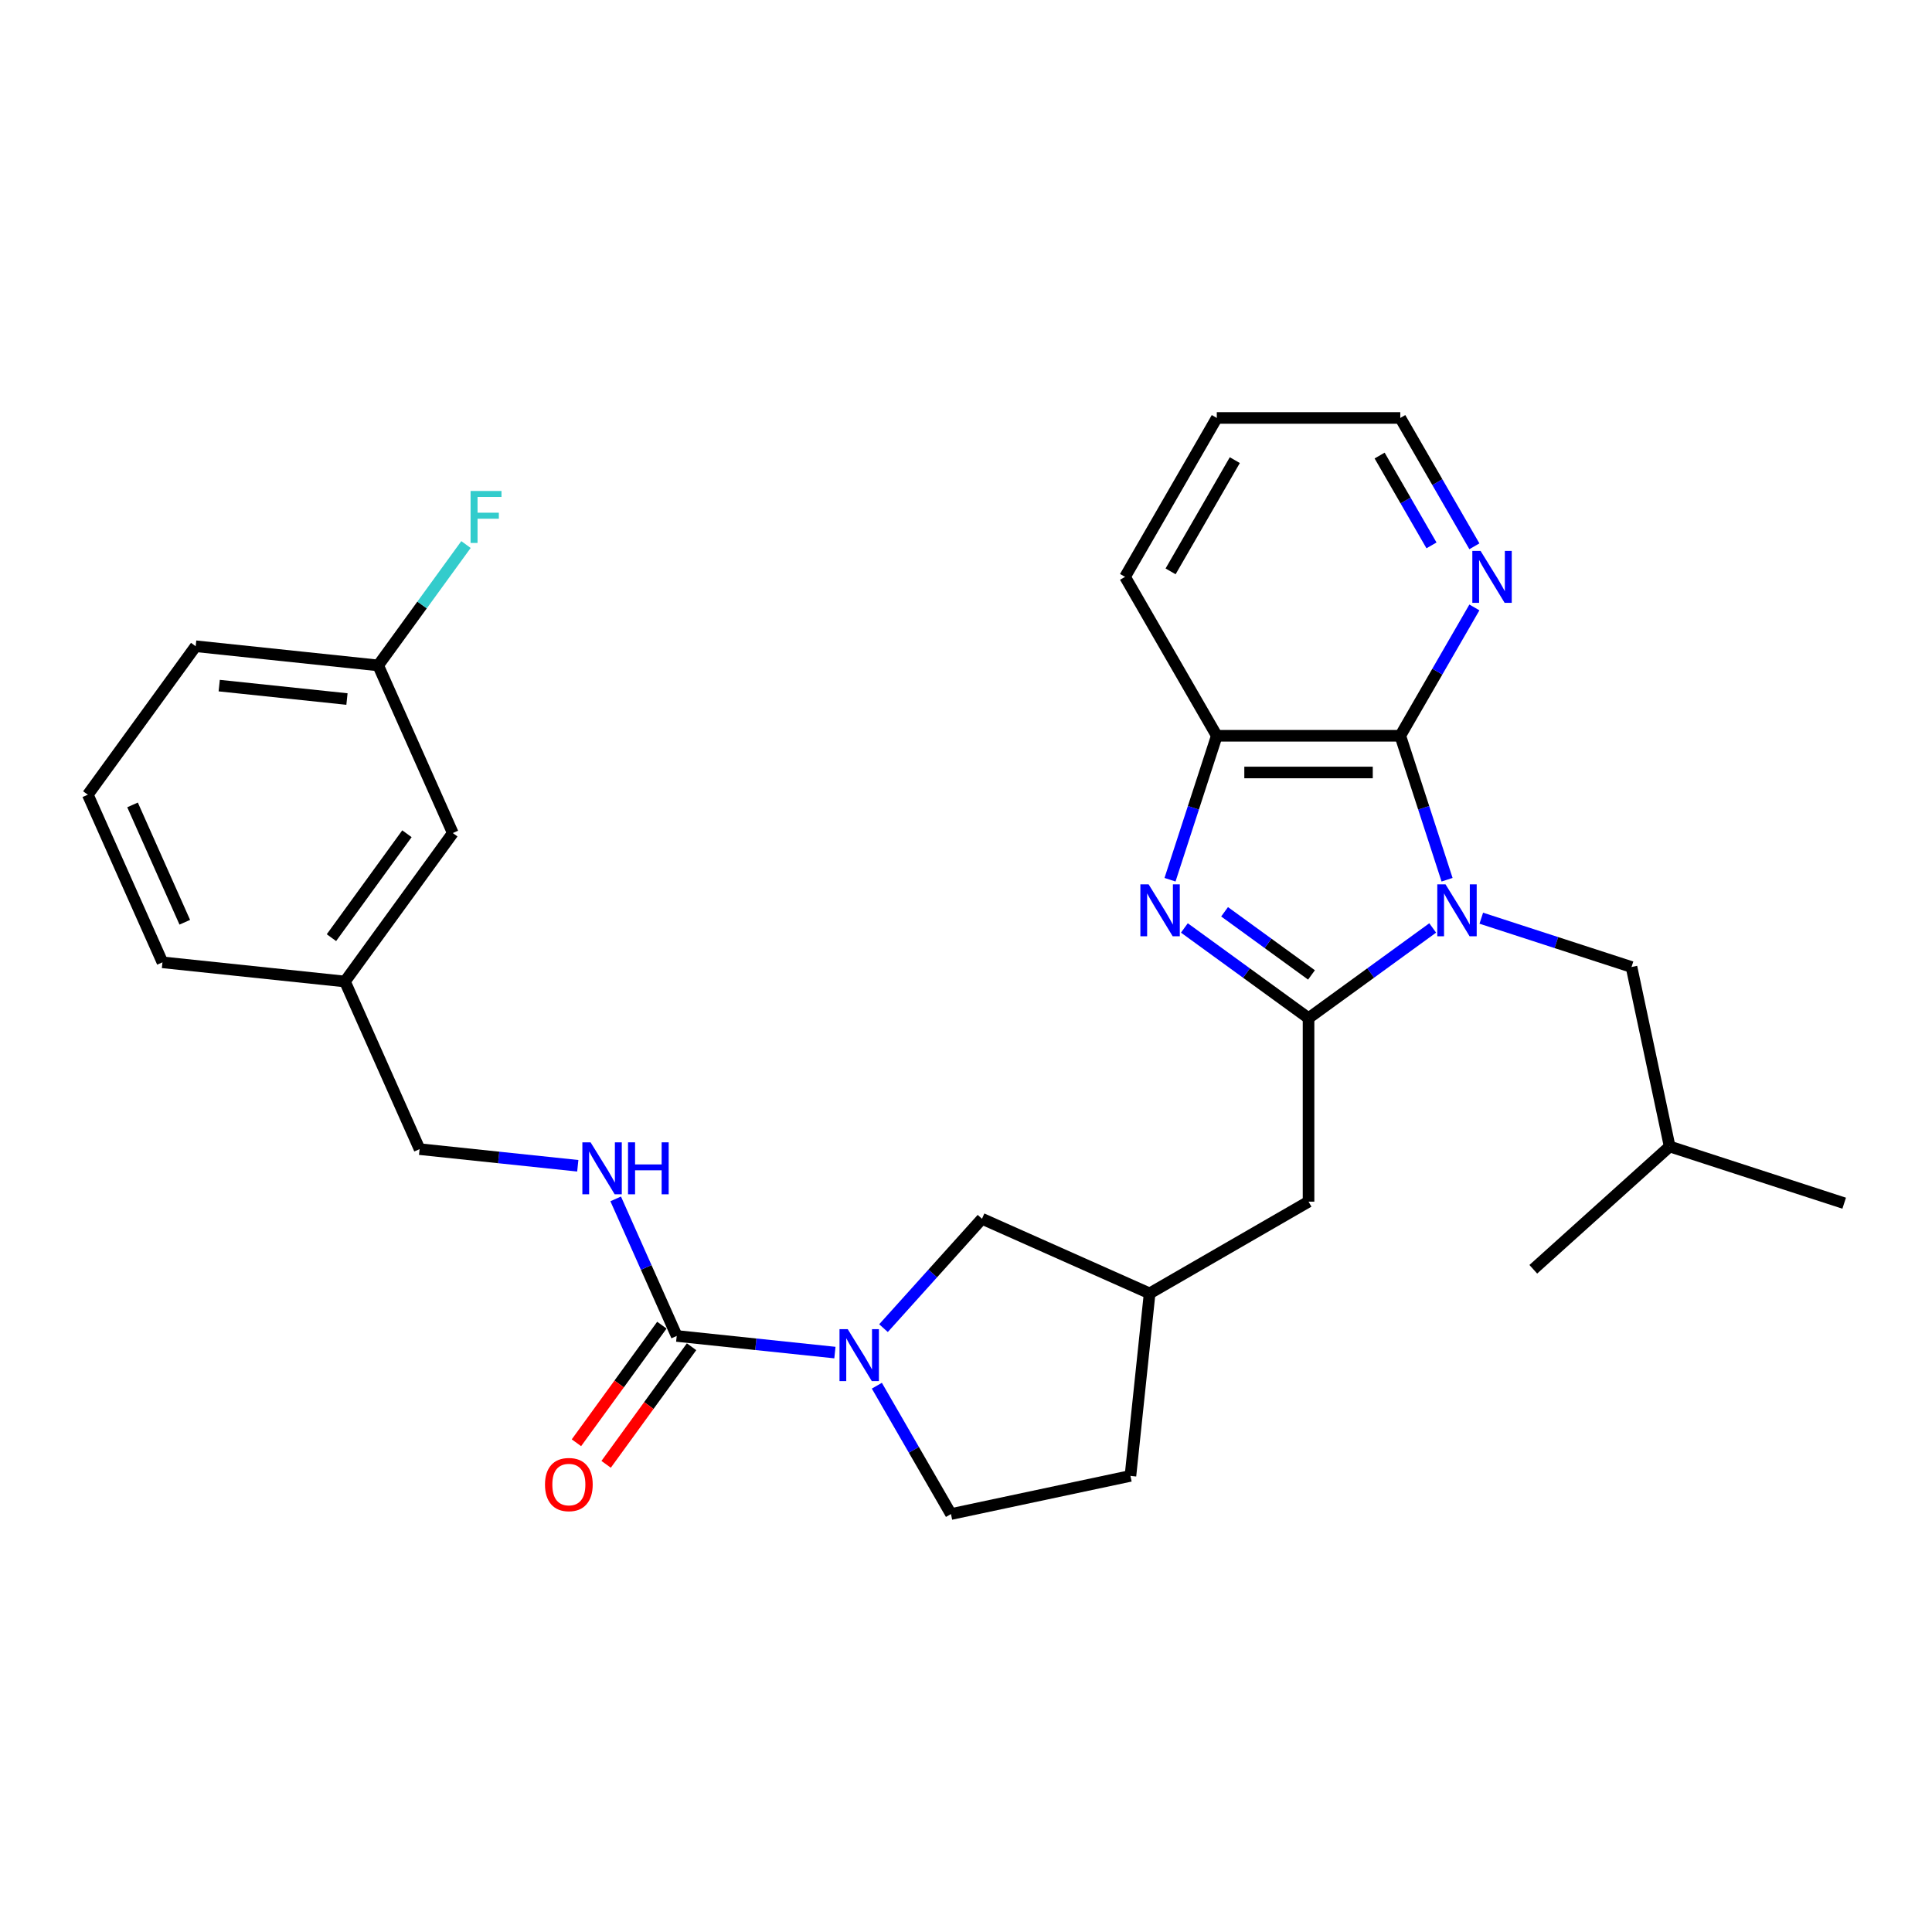 <?xml version='1.0' encoding='iso-8859-1'?>
<svg version='1.1' baseProfile='full'
              xmlns='http://www.w3.org/2000/svg'
                      xmlns:rdkit='http://www.rdkit.org/xml'
                      xmlns:xlink='http://www.w3.org/1999/xlink'
                  xml:space='preserve'
width='1000px' height='1000px' viewBox='0 0 1000 1000'>
<!-- END OF HEADER -->
<rect style='opacity:1.0;fill:#FFFFFF;stroke:none' width='1000' height='1000' x='0' y='0'> </rect>
<path class='bond-0' d='M 741.563,480.305 L 709.431,503.65' style='fill:none;fill-rule:evenodd;stroke:#0000FF;stroke-width:6px;stroke-linecap:butt;stroke-linejoin:miter;stroke-opacity:1' />
<path class='bond-0' d='M 709.431,503.65 L 677.299,526.996' style='fill:none;fill-rule:evenodd;stroke:#000000;stroke-width:6px;stroke-linecap:butt;stroke-linejoin:miter;stroke-opacity:1' />
<path class='bond-2' d='M 748.997,455.345 L 736.892,418.092' style='fill:none;fill-rule:evenodd;stroke:#0000FF;stroke-width:6px;stroke-linecap:butt;stroke-linejoin:miter;stroke-opacity:1' />
<path class='bond-2' d='M 736.892,418.092 L 724.788,380.838' style='fill:none;fill-rule:evenodd;stroke:#000000;stroke-width:6px;stroke-linecap:butt;stroke-linejoin:miter;stroke-opacity:1' />
<path class='bond-7' d='M 766.713,475.255 L 805.591,487.887' style='fill:none;fill-rule:evenodd;stroke:#0000FF;stroke-width:6px;stroke-linecap:butt;stroke-linejoin:miter;stroke-opacity:1' />
<path class='bond-7' d='M 805.591,487.887 L 844.468,500.519' style='fill:none;fill-rule:evenodd;stroke:#000000;stroke-width:6px;stroke-linecap:butt;stroke-linejoin:miter;stroke-opacity:1' />
<path class='bond-1' d='M 677.299,526.996 L 645.166,503.65' style='fill:none;fill-rule:evenodd;stroke:#000000;stroke-width:6px;stroke-linecap:butt;stroke-linejoin:miter;stroke-opacity:1' />
<path class='bond-1' d='M 645.166,503.65 L 613.034,480.305' style='fill:none;fill-rule:evenodd;stroke:#0000FF;stroke-width:6px;stroke-linecap:butt;stroke-linejoin:miter;stroke-opacity:1' />
<path class='bond-1' d='M 678.824,504.624 L 656.332,488.283' style='fill:none;fill-rule:evenodd;stroke:#000000;stroke-width:6px;stroke-linecap:butt;stroke-linejoin:miter;stroke-opacity:1' />
<path class='bond-1' d='M 656.332,488.283 L 633.839,471.941' style='fill:none;fill-rule:evenodd;stroke:#0000FF;stroke-width:6px;stroke-linecap:butt;stroke-linejoin:miter;stroke-opacity:1' />
<path class='bond-8' d='M 677.299,526.996 L 677.299,621.975' style='fill:none;fill-rule:evenodd;stroke:#000000;stroke-width:6px;stroke-linecap:butt;stroke-linejoin:miter;stroke-opacity:1' />
<path class='bond-29' d='M 605.6,455.345 L 617.705,418.092' style='fill:none;fill-rule:evenodd;stroke:#0000FF;stroke-width:6px;stroke-linecap:butt;stroke-linejoin:miter;stroke-opacity:1' />
<path class='bond-29' d='M 617.705,418.092 L 629.809,380.838' style='fill:none;fill-rule:evenodd;stroke:#000000;stroke-width:6px;stroke-linecap:butt;stroke-linejoin:miter;stroke-opacity:1' />
<path class='bond-5' d='M 724.788,380.838 L 629.809,380.838' style='fill:none;fill-rule:evenodd;stroke:#000000;stroke-width:6px;stroke-linecap:butt;stroke-linejoin:miter;stroke-opacity:1' />
<path class='bond-5' d='M 710.541,399.834 L 644.056,399.834' style='fill:none;fill-rule:evenodd;stroke:#000000;stroke-width:6px;stroke-linecap:butt;stroke-linejoin:miter;stroke-opacity:1' />
<path class='bond-9' d='M 724.788,380.838 L 743.965,347.623' style='fill:none;fill-rule:evenodd;stroke:#000000;stroke-width:6px;stroke-linecap:butt;stroke-linejoin:miter;stroke-opacity:1' />
<path class='bond-9' d='M 743.965,347.623 L 763.142,314.408' style='fill:none;fill-rule:evenodd;stroke:#0000FF;stroke-width:6px;stroke-linecap:butt;stroke-linejoin:miter;stroke-opacity:1' />
<path class='bond-3' d='M 457.299,687.449 L 482.788,659.141' style='fill:none;fill-rule:evenodd;stroke:#0000FF;stroke-width:6px;stroke-linecap:butt;stroke-linejoin:miter;stroke-opacity:1' />
<path class='bond-3' d='M 482.788,659.141 L 508.277,630.833' style='fill:none;fill-rule:evenodd;stroke:#000000;stroke-width:6px;stroke-linecap:butt;stroke-linejoin:miter;stroke-opacity:1' />
<path class='bond-4' d='M 432.149,700.094 L 391.207,695.791' style='fill:none;fill-rule:evenodd;stroke:#0000FF;stroke-width:6px;stroke-linecap:butt;stroke-linejoin:miter;stroke-opacity:1' />
<path class='bond-4' d='M 391.207,695.791 L 350.265,691.488' style='fill:none;fill-rule:evenodd;stroke:#000000;stroke-width:6px;stroke-linecap:butt;stroke-linejoin:miter;stroke-opacity:1' />
<path class='bond-31' d='M 453.86,717.239 L 473.036,750.454' style='fill:none;fill-rule:evenodd;stroke:#0000FF;stroke-width:6px;stroke-linecap:butt;stroke-linejoin:miter;stroke-opacity:1' />
<path class='bond-31' d='M 473.036,750.454 L 492.213,783.67' style='fill:none;fill-rule:evenodd;stroke:#000000;stroke-width:6px;stroke-linecap:butt;stroke-linejoin:miter;stroke-opacity:1' />
<path class='bond-6' d='M 350.265,691.488 L 334.472,656.016' style='fill:none;fill-rule:evenodd;stroke:#000000;stroke-width:6px;stroke-linecap:butt;stroke-linejoin:miter;stroke-opacity:1' />
<path class='bond-6' d='M 334.472,656.016 L 318.679,620.544' style='fill:none;fill-rule:evenodd;stroke:#0000FF;stroke-width:6px;stroke-linecap:butt;stroke-linejoin:miter;stroke-opacity:1' />
<path class='bond-11' d='M 342.582,685.905 L 320.471,716.337' style='fill:none;fill-rule:evenodd;stroke:#000000;stroke-width:6px;stroke-linecap:butt;stroke-linejoin:miter;stroke-opacity:1' />
<path class='bond-11' d='M 320.471,716.337 L 298.361,746.769' style='fill:none;fill-rule:evenodd;stroke:#FF0000;stroke-width:6px;stroke-linecap:butt;stroke-linejoin:miter;stroke-opacity:1' />
<path class='bond-11' d='M 357.949,697.07 L 335.839,727.502' style='fill:none;fill-rule:evenodd;stroke:#000000;stroke-width:6px;stroke-linecap:butt;stroke-linejoin:miter;stroke-opacity:1' />
<path class='bond-11' d='M 335.839,727.502 L 313.729,757.934' style='fill:none;fill-rule:evenodd;stroke:#FF0000;stroke-width:6px;stroke-linecap:butt;stroke-linejoin:miter;stroke-opacity:1' />
<path class='bond-20' d='M 629.809,380.838 L 582.32,298.584' style='fill:none;fill-rule:evenodd;stroke:#000000;stroke-width:6px;stroke-linecap:butt;stroke-linejoin:miter;stroke-opacity:1' />
<path class='bond-14' d='M 299.059,603.398 L 258.117,599.095' style='fill:none;fill-rule:evenodd;stroke:#0000FF;stroke-width:6px;stroke-linecap:butt;stroke-linejoin:miter;stroke-opacity:1' />
<path class='bond-14' d='M 258.117,599.095 L 217.176,594.792' style='fill:none;fill-rule:evenodd;stroke:#000000;stroke-width:6px;stroke-linecap:butt;stroke-linejoin:miter;stroke-opacity:1' />
<path class='bond-21' d='M 844.468,500.519 L 864.215,593.422' style='fill:none;fill-rule:evenodd;stroke:#000000;stroke-width:6px;stroke-linecap:butt;stroke-linejoin:miter;stroke-opacity:1' />
<path class='bond-13' d='M 677.299,621.975 L 595.045,669.464' style='fill:none;fill-rule:evenodd;stroke:#000000;stroke-width:6px;stroke-linecap:butt;stroke-linejoin:miter;stroke-opacity:1' />
<path class='bond-23' d='M 763.142,282.761 L 743.965,249.546' style='fill:none;fill-rule:evenodd;stroke:#0000FF;stroke-width:6px;stroke-linecap:butt;stroke-linejoin:miter;stroke-opacity:1' />
<path class='bond-23' d='M 743.965,249.546 L 724.788,216.33' style='fill:none;fill-rule:evenodd;stroke:#000000;stroke-width:6px;stroke-linecap:butt;stroke-linejoin:miter;stroke-opacity:1' />
<path class='bond-23' d='M 740.938,282.294 L 727.514,259.044' style='fill:none;fill-rule:evenodd;stroke:#0000FF;stroke-width:6px;stroke-linecap:butt;stroke-linejoin:miter;stroke-opacity:1' />
<path class='bond-23' d='M 727.514,259.044 L 714.09,235.793' style='fill:none;fill-rule:evenodd;stroke:#000000;stroke-width:6px;stroke-linecap:butt;stroke-linejoin:miter;stroke-opacity:1' />
<path class='bond-10' d='M 508.277,630.833 L 595.045,669.464' style='fill:none;fill-rule:evenodd;stroke:#000000;stroke-width:6px;stroke-linecap:butt;stroke-linejoin:miter;stroke-opacity:1' />
<path class='bond-12' d='M 492.213,783.67 L 585.117,763.922' style='fill:none;fill-rule:evenodd;stroke:#000000;stroke-width:6px;stroke-linecap:butt;stroke-linejoin:miter;stroke-opacity:1' />
<path class='bond-15' d='M 595.045,669.464 L 585.117,763.922' style='fill:none;fill-rule:evenodd;stroke:#000000;stroke-width:6px;stroke-linecap:butt;stroke-linejoin:miter;stroke-opacity:1' />
<path class='bond-18' d='M 217.176,594.792 L 178.544,508.025' style='fill:none;fill-rule:evenodd;stroke:#000000;stroke-width:6px;stroke-linecap:butt;stroke-linejoin:miter;stroke-opacity:1' />
<path class='bond-16' d='M 234.371,431.185 L 178.544,508.025' style='fill:none;fill-rule:evenodd;stroke:#000000;stroke-width:6px;stroke-linecap:butt;stroke-linejoin:miter;stroke-opacity:1' />
<path class='bond-16' d='M 210.629,431.546 L 171.551,485.333' style='fill:none;fill-rule:evenodd;stroke:#000000;stroke-width:6px;stroke-linecap:butt;stroke-linejoin:miter;stroke-opacity:1' />
<path class='bond-17' d='M 234.371,431.185 L 195.74,344.418' style='fill:none;fill-rule:evenodd;stroke:#000000;stroke-width:6px;stroke-linecap:butt;stroke-linejoin:miter;stroke-opacity:1' />
<path class='bond-19' d='M 195.74,344.418 L 218.468,313.136' style='fill:none;fill-rule:evenodd;stroke:#000000;stroke-width:6px;stroke-linecap:butt;stroke-linejoin:miter;stroke-opacity:1' />
<path class='bond-19' d='M 218.468,313.136 L 241.196,281.854' style='fill:none;fill-rule:evenodd;stroke:#33CCCC;stroke-width:6px;stroke-linecap:butt;stroke-linejoin:miter;stroke-opacity:1' />
<path class='bond-32' d='M 195.74,344.418 L 101.282,334.49' style='fill:none;fill-rule:evenodd;stroke:#000000;stroke-width:6px;stroke-linecap:butt;stroke-linejoin:miter;stroke-opacity:1' />
<path class='bond-32' d='M 179.586,361.82 L 113.465,354.871' style='fill:none;fill-rule:evenodd;stroke:#000000;stroke-width:6px;stroke-linecap:butt;stroke-linejoin:miter;stroke-opacity:1' />
<path class='bond-25' d='M 178.544,508.025 L 84.086,498.097' style='fill:none;fill-rule:evenodd;stroke:#000000;stroke-width:6px;stroke-linecap:butt;stroke-linejoin:miter;stroke-opacity:1' />
<path class='bond-30' d='M 582.32,298.584 L 629.809,216.33' style='fill:none;fill-rule:evenodd;stroke:#000000;stroke-width:6px;stroke-linecap:butt;stroke-linejoin:miter;stroke-opacity:1' />
<path class='bond-30' d='M 605.894,295.744 L 639.137,238.166' style='fill:none;fill-rule:evenodd;stroke:#000000;stroke-width:6px;stroke-linecap:butt;stroke-linejoin:miter;stroke-opacity:1' />
<path class='bond-27' d='M 864.215,593.422 L 954.545,622.772' style='fill:none;fill-rule:evenodd;stroke:#000000;stroke-width:6px;stroke-linecap:butt;stroke-linejoin:miter;stroke-opacity:1' />
<path class='bond-28' d='M 864.215,593.422 L 793.632,656.975' style='fill:none;fill-rule:evenodd;stroke:#000000;stroke-width:6px;stroke-linecap:butt;stroke-linejoin:miter;stroke-opacity:1' />
<path class='bond-22' d='M 45.455,411.329 L 84.086,498.097' style='fill:none;fill-rule:evenodd;stroke:#000000;stroke-width:6px;stroke-linecap:butt;stroke-linejoin:miter;stroke-opacity:1' />
<path class='bond-22' d='M 68.603,416.618 L 95.645,477.355' style='fill:none;fill-rule:evenodd;stroke:#000000;stroke-width:6px;stroke-linecap:butt;stroke-linejoin:miter;stroke-opacity:1' />
<path class='bond-24' d='M 45.455,411.329 L 101.282,334.49' style='fill:none;fill-rule:evenodd;stroke:#000000;stroke-width:6px;stroke-linecap:butt;stroke-linejoin:miter;stroke-opacity:1' />
<path class='bond-26' d='M 724.788,216.33 L 629.809,216.33' style='fill:none;fill-rule:evenodd;stroke:#000000;stroke-width:6px;stroke-linecap:butt;stroke-linejoin:miter;stroke-opacity:1' />
<path  class='atom-0' d='M 748.192 457.72
L 757.006 471.966
Q 757.88 473.372, 759.286 475.918
Q 760.691 478.463, 760.767 478.615
L 760.767 457.72
L 764.339 457.72
L 764.339 484.618
L 760.653 484.618
L 751.194 469.041
Q 750.092 467.218, 748.914 465.128
Q 747.774 463.038, 747.432 462.393
L 747.432 484.618
L 743.937 484.618
L 743.937 457.72
L 748.192 457.72
' fill='#0000FF'/>
<path  class='atom-2' d='M 594.513 457.72
L 603.327 471.966
Q 604.201 473.372, 605.607 475.918
Q 607.013 478.463, 607.089 478.615
L 607.089 457.72
L 610.66 457.72
L 610.66 484.618
L 606.975 484.618
L 597.515 469.041
Q 596.413 467.218, 595.235 465.128
Q 594.096 463.038, 593.754 462.393
L 593.754 484.618
L 590.258 484.618
L 590.258 457.72
L 594.513 457.72
' fill='#0000FF'/>
<path  class='atom-4' d='M 438.778 687.967
L 447.592 702.213
Q 448.466 703.619, 449.872 706.164
Q 451.277 708.71, 451.353 708.862
L 451.353 687.967
L 454.925 687.967
L 454.925 714.865
L 451.239 714.865
L 441.78 699.288
Q 440.678 697.464, 439.5 695.375
Q 438.36 693.285, 438.018 692.639
L 438.018 714.865
L 434.523 714.865
L 434.523 687.967
L 438.778 687.967
' fill='#0000FF'/>
<path  class='atom-7' d='M 305.688 591.271
L 314.502 605.518
Q 315.376 606.924, 316.782 609.469
Q 318.188 612.014, 318.264 612.166
L 318.264 591.271
L 321.835 591.271
L 321.835 618.169
L 318.15 618.169
L 308.69 602.593
Q 307.588 600.769, 306.41 598.679
Q 305.271 596.59, 304.929 595.944
L 304.929 618.169
L 301.433 618.169
L 301.433 591.271
L 305.688 591.271
' fill='#0000FF'/>
<path  class='atom-7' d='M 325.064 591.271
L 328.711 591.271
L 328.711 602.707
L 342.464 602.707
L 342.464 591.271
L 346.111 591.271
L 346.111 618.169
L 342.464 618.169
L 342.464 605.746
L 328.711 605.746
L 328.711 618.169
L 325.064 618.169
L 325.064 591.271
' fill='#0000FF'/>
<path  class='atom-10' d='M 766.332 285.135
L 775.146 299.382
Q 776.019 300.788, 777.425 303.333
Q 778.831 305.879, 778.907 306.031
L 778.907 285.135
L 782.478 285.135
L 782.478 312.033
L 778.793 312.033
L 769.333 296.457
Q 768.231 294.633, 767.053 292.544
Q 765.914 290.454, 765.572 289.808
L 765.572 312.033
L 762.077 312.033
L 762.077 285.135
L 766.332 285.135
' fill='#0000FF'/>
<path  class='atom-12' d='M 282.091 768.403
Q 282.091 761.944, 285.282 758.335
Q 288.474 754.726, 294.438 754.726
Q 300.403 754.726, 303.594 758.335
Q 306.786 761.944, 306.786 768.403
Q 306.786 774.937, 303.556 778.661
Q 300.327 782.346, 294.438 782.346
Q 288.512 782.346, 285.282 778.661
Q 282.091 774.975, 282.091 768.403
M 294.438 779.307
Q 298.541 779.307, 300.745 776.571
Q 302.986 773.798, 302.986 768.403
Q 302.986 763.122, 300.745 760.463
Q 298.541 757.765, 294.438 757.765
Q 290.335 757.765, 288.094 760.425
Q 285.89 763.084, 285.89 768.403
Q 285.89 773.836, 288.094 776.571
Q 290.335 779.307, 294.438 779.307
' fill='#FF0000'/>
<path  class='atom-20' d='M 243.57 254.129
L 259.564 254.129
L 259.564 257.207
L 247.179 257.207
L 247.179 265.375
L 258.197 265.375
L 258.197 268.49
L 247.179 268.49
L 247.179 281.027
L 243.57 281.027
L 243.57 254.129
' fill='#33CCCC'/>
</svg>
